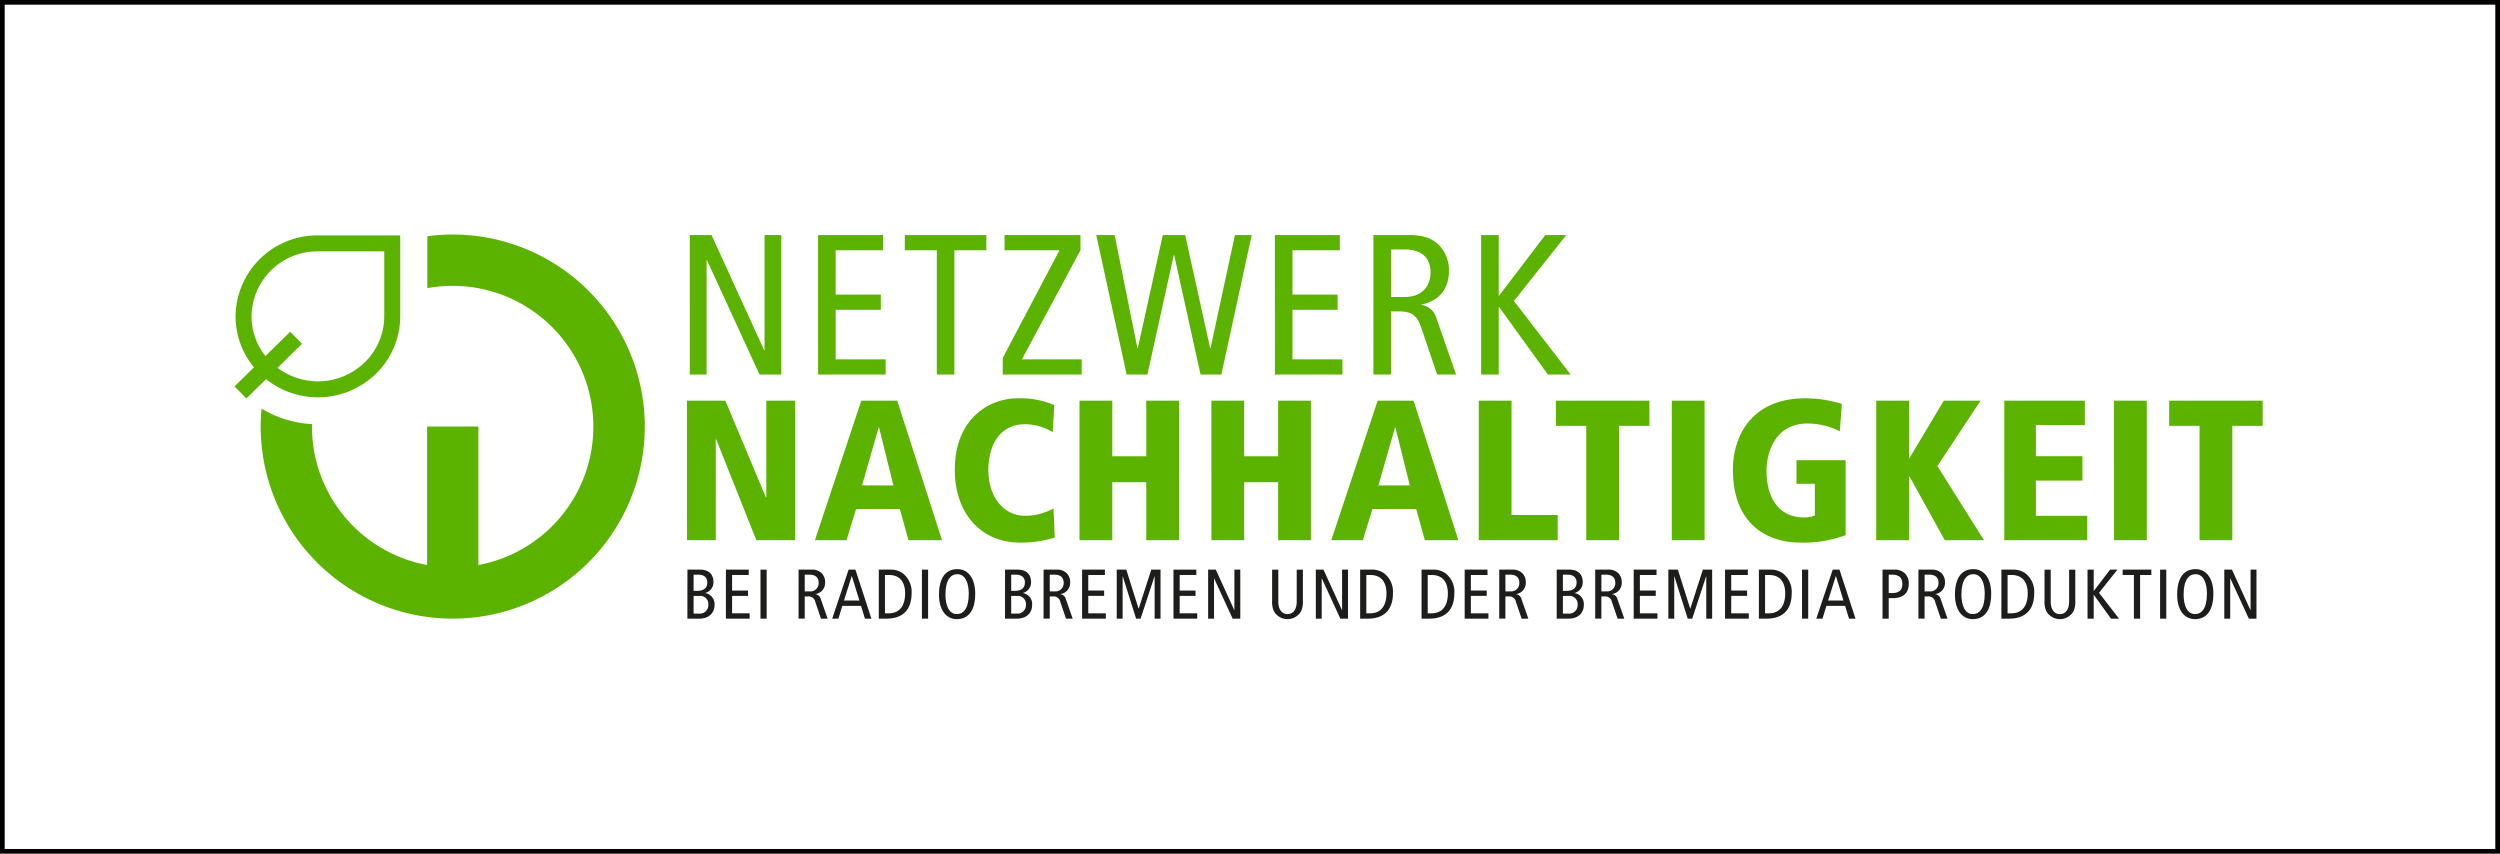 <svg xmlns="http://www.w3.org/2000/svg" xmlns:xlink="http://www.w3.org/1999/xlink" width="533" height="182" viewBox="0 0 533 182"><defs><clipPath id="a"><rect width="432.406" height="82" fill="none"/></clipPath></defs><g transform="translate(-414 -4746)"><path d="M531,77.693v-180H0v180H531m1,1H-1v-182H532Z" transform="translate(415 4849.307)"/><g transform="translate(464 4796)"><g clip-path="url(#a)"><path d="M126.3,101.85h1.123a1.81,1.81,0,0,0,2.021-1.872,1.737,1.737,0,0,0-1.871-1.9H126.3Zm0-4.851h.78c1.467,0,2.14-.674,2.14-1.8,0-.9-.538-1.648-1.916-1.648h-1Zm-1.317-4.523h2.65c2.022,0,2.9,1.108,2.9,2.651a2.327,2.327,0,0,1-1.721,2.321v.03a2.374,2.374,0,0,1,1.946,2.59c0,1.452-.988,2.86-3.264,2.86h-2.515Z" transform="translate(-28.426 -21.032)" fill="#1d1d1b"/><path d="M135.608,92.476v10.451h5.061v-1.138h-3.743V98.077h3.384V96.939h-3.384V93.615h3.548V92.476Z" transform="translate(-30.842 -21.032)" fill="#1d1d1b"/><rect width="1.317" height="10.451" transform="translate(112.136 71.444)" fill="#1d1d1b"/><path d="M156.971,97.118h1.019a1.762,1.762,0,0,0,1.946-1.842c0-1.167-.763-1.722-1.917-1.722h-1.048Zm-1.317-4.642h2.68a2.928,2.928,0,0,1,2.2.719,2.672,2.672,0,0,1,.779,1.991,2.386,2.386,0,0,1-2.067,2.5v.029a1.342,1.342,0,0,1,1.139,1.018l1.467,4.193h-1.422l-1.2-3.533a1.471,1.471,0,0,0-1.662-1.2h-.6v4.731h-1.317Z" transform="translate(-35.401 -21.032)" fill="#1d1d1b"/><path d="M169.1,93.854h.03l1.6,5.21h-3.279Zm-.659-1.378-3.5,10.451h1.317l.839-2.725h3.983l.838,2.725H173.3l-3.414-10.451Z" transform="translate(-37.513 -21.032)" fill="#1d1d1b"/><path d="M179.112,101.79h.793c2.306,0,3.5-1.573,3.5-4.253,0-2.186-.929-3.922-3.5-3.922h-.793Zm-1.318-9.314h2.276a4.529,4.529,0,0,1,2.785.749,4.96,4.96,0,0,1,1.931,4.312c0,3.025-1.438,5.39-5.36,5.39h-1.632Z" transform="translate(-40.437 -21.032)" fill="#1d1d1b"/><rect width="1.317" height="10.451" transform="translate(146.554 71.444)" fill="#1d1d1b"/><path d="M198.211,101.924c1.378,0,2.546-1.138,2.546-4.357,0-2.111-.659-4.148-2.426-4.148-1.377,0-2.545,1.139-2.545,4.357,0,2.111.658,4.148,2.425,4.148m.12-9.583c2.321,0,3.8,1.992,3.8,5.226,0,3.608-1.452,5.435-3.923,5.435-2.321,0-3.8-1.992-3.8-5.226,0-3.608,1.452-5.435,3.923-5.435" transform="translate(-44.215 -21.002)" fill="#1d1d1b"/><path d="M213.948,101.85h1.123a1.81,1.81,0,0,0,2.021-1.872,1.737,1.737,0,0,0-1.871-1.9h-1.273Zm0-4.851h.779c1.467,0,2.14-.674,2.14-1.8,0-.9-.538-1.648-1.916-1.648h-1Zm-1.316-4.523h2.649c2.022,0,2.9,1.108,2.9,2.651a2.327,2.327,0,0,1-1.721,2.321v.03a2.374,2.374,0,0,1,1.946,2.59c0,1.452-.988,2.86-3.264,2.86h-2.515Z" transform="translate(-48.36 -21.032)" fill="#1d1d1b"/><path d="M224.592,97.118h1.018a1.762,1.762,0,0,0,1.947-1.842c0-1.167-.764-1.722-1.917-1.722h-1.048Zm-1.317-4.642h2.68a2.929,2.929,0,0,1,2.2.719,2.672,2.672,0,0,1,.779,1.991,2.387,2.387,0,0,1-2.067,2.5v.029a1.342,1.342,0,0,1,1.139,1.018l1.467,4.193h-1.423l-1.2-3.533a1.47,1.47,0,0,0-1.662-1.2h-.6v4.731h-1.317Z" transform="translate(-50.781 -21.032)" fill="#1d1d1b"/><path d="M233.9,92.476v10.451h5.06v-1.138h-3.743V98.077H238.6V96.939h-3.384V93.615h3.548V92.476Z" transform="translate(-53.197 -21.032)" fill="#1d1d1b"/><path d="M250.824,92.476l-2.681,8.311h-.03l-2.62-8.311h-2.036v10.451h1.257V93.914h.029l2.845,9.014h.958l2.965-9.014h.03v9.014H252.8V92.476Z" transform="translate(-55.371 -21.032)" fill="#1d1d1b"/><path d="M259.122,92.476v10.451h5.061v-1.138H260.44V98.077h3.383V96.939H260.44V93.615h3.548V92.476Z" transform="translate(-58.933 -21.032)" fill="#1d1d1b"/><path d="M274.279,92.476V101.1h-.03l-3.937-8.625h-1.632v10.451h1.258V94.364h.029l3.939,8.564h1.632V92.476Z" transform="translate(-61.107 -21.032)" fill="#1d1d1b"/><path d="M292.9,99.08a4.661,4.661,0,0,1-.42,2.335,3.337,3.337,0,0,1-5.719,0,4.67,4.67,0,0,1-.419-2.335v-6.6h1.318v6.8c0,1.632.719,2.68,1.962,2.68s1.962-1.048,1.962-2.68v-6.8H292.9Z" transform="translate(-65.124 -21.033)" fill="#1d1d1b"/><path d="M304,92.476V101.1h-.03l-3.937-8.625H298.4v10.451h1.257V94.364h.03l3.939,8.564h1.632V92.476Z" transform="translate(-67.867 -21.032)" fill="#1d1d1b"/><path d="M311.95,101.79h.793c2.306,0,3.5-1.573,3.5-4.253,0-2.186-.929-3.922-3.5-3.922h-.793Zm-1.318-9.314h2.276a4.528,4.528,0,0,1,2.784.749,4.958,4.958,0,0,1,1.931,4.312c0,3.025-1.437,5.39-5.359,5.39h-1.632Z" transform="translate(-70.649 -21.032)" fill="#1d1d1b"/><path d="M328.894,101.79h.793c2.306,0,3.5-1.573,3.5-4.253,0-2.186-.929-3.922-3.5-3.922h-.793Zm-1.318-9.314h2.276a4.529,4.529,0,0,1,2.785.749,4.958,4.958,0,0,1,1.931,4.312c0,3.025-1.437,5.39-5.36,5.39h-1.632Z" transform="translate(-74.502 -21.032)" fill="#1d1d1b"/><path d="M339.479,92.476v10.451h5.061v-1.138H340.8V98.077h3.384V96.939H340.8V93.615h3.548V92.476Z" transform="translate(-77.21 -21.032)" fill="#1d1d1b"/><path d="M350.335,97.118h1.018a1.762,1.762,0,0,0,1.947-1.842c0-1.167-.764-1.722-1.917-1.722h-1.048Zm-1.317-4.642h2.68a2.929,2.929,0,0,1,2.2.719,2.672,2.672,0,0,1,.778,1.991,2.386,2.386,0,0,1-2.066,2.5v.029a1.34,1.34,0,0,1,1.138,1.018l1.468,4.193h-1.423l-1.2-3.533a1.471,1.471,0,0,0-1.662-1.2h-.6v4.731h-1.317Z" transform="translate(-79.379 -21.032)" fill="#1d1d1b"/><path d="M366.194,101.85h1.123a1.81,1.81,0,0,0,2.021-1.872,1.737,1.737,0,0,0-1.871-1.9h-1.272Zm0-4.851h.779c1.467,0,2.141-.674,2.141-1.8,0-.9-.539-1.648-1.917-1.648h-1Zm-1.318-4.523h2.651c2.021,0,2.9,1.108,2.9,2.651a2.327,2.327,0,0,1-1.723,2.321v.03a2.374,2.374,0,0,1,1.947,2.59c0,1.452-.988,2.86-3.264,2.86h-2.515Z" transform="translate(-82.986 -21.032)" fill="#1d1d1b"/><path d="M376.818,97.118h1.018a1.762,1.762,0,0,0,1.947-1.842c0-1.167-.764-1.722-1.917-1.722h-1.048ZM375.5,92.476h2.68a2.929,2.929,0,0,1,2.2.719,2.675,2.675,0,0,1,.778,1.991,2.386,2.386,0,0,1-2.066,2.5v.029a1.34,1.34,0,0,1,1.138,1.018l1.468,4.193h-1.423l-1.2-3.533a1.471,1.471,0,0,0-1.662-1.2h-.6v4.731H375.5Z" transform="translate(-85.402 -21.032)" fill="#1d1d1b"/><path d="M386.124,92.476v10.451h5.061v-1.138h-3.743V98.077h3.384V96.939h-3.384V93.615h3.548V92.476Z" transform="translate(-87.818 -21.032)" fill="#1d1d1b"/><path d="M403.049,92.476l-2.681,8.311h-.029l-2.62-8.311h-2.036v10.451h1.257V93.914h.029l2.845,9.014h.958l2.965-9.014h.031v9.014h1.257V92.476Z" transform="translate(-89.992 -21.032)" fill="#1d1d1b"/><path d="M411.328,92.476v10.451h5.06v-1.138h-3.743V98.077h3.383V96.939h-3.383V93.615h3.548V92.476Z" transform="translate(-93.55 -21.032)" fill="#1d1d1b"/><path d="M421.99,101.79h.793c2.306,0,3.5-1.573,3.5-4.253,0-2.186-.929-3.922-3.5-3.922h-.793Zm-1.318-9.314h2.276a4.528,4.528,0,0,1,2.784.749,4.958,4.958,0,0,1,1.931,4.312c0,3.025-1.437,5.39-5.36,5.39h-1.632Z" transform="translate(-95.676 -21.032)" fill="#1d1d1b"/><rect width="1.318" height="10.451" transform="translate(334.192 71.444)" fill="#1d1d1b"/><path d="M440.674,93.854h.03l1.6,5.21h-3.28Zm-.659-1.378-3.5,10.451h1.317l.839-2.725h3.983l.838,2.725h1.378l-3.413-10.451Z" transform="translate(-99.278 -21.032)" fill="#1d1d1b"/><path d="M456.11,97.478h.718c1.6,0,2.187-.749,2.187-1.917,0-1.437-.809-2.007-2.157-2.007h-.748Zm-1.318-5h2.515a3.013,3.013,0,0,1,2.26.809,2.908,2.908,0,0,1,.824,2.155c0,2.037-1.184,3.115-3.4,3.115h-.883v4.372h-1.318Z" transform="translate(-103.436 -21.032)" fill="#1d1d1b"/><path d="M466.016,97.118h1.019a1.762,1.762,0,0,0,1.946-1.842c0-1.167-.764-1.722-1.917-1.722h-1.048ZM464.7,92.476h2.68a2.929,2.929,0,0,1,2.2.719,2.672,2.672,0,0,1,.778,1.991,2.386,2.386,0,0,1-2.066,2.5v.029a1.342,1.342,0,0,1,1.139,1.018l1.467,4.193h-1.423l-1.2-3.533a1.471,1.471,0,0,0-1.662-1.2h-.6v4.731H464.7Z" transform="translate(-105.689 -21.032)" fill="#1d1d1b"/><path d="M478.583,101.924c1.377,0,2.546-1.138,2.546-4.357,0-2.111-.659-4.148-2.426-4.148-1.377,0-2.545,1.139-2.545,4.357,0,2.111.658,4.148,2.425,4.148m.12-9.583c2.321,0,3.8,1.992,3.8,5.226,0,3.608-1.452,5.435-3.923,5.435-2.321,0-3.8-1.992-3.8-5.226,0-3.608,1.452-5.435,3.923-5.435" transform="translate(-107.982 -21.002)" fill="#1d1d1b"/><path d="M488.912,101.79h.793c2.306,0,3.5-1.573,3.5-4.253,0-2.186-.928-3.922-3.5-3.922h-.793Zm-1.318-9.314h2.276a4.529,4.529,0,0,1,2.785.749,4.958,4.958,0,0,1,1.931,4.312c0,3.025-1.437,5.39-5.36,5.39h-1.632Z" transform="translate(-110.896 -21.032)" fill="#1d1d1b"/><path d="M506.056,99.08a4.662,4.662,0,0,1-.419,2.335,3.337,3.337,0,0,1-5.719,0,4.662,4.662,0,0,1-.42-2.335v-6.6h1.318v6.8c0,1.632.718,2.68,1.961,2.68s1.962-1.048,1.962-2.68v-6.8h1.318Z" transform="translate(-113.604 -21.033)" fill="#1d1d1b"/><path d="M516.169,92.476l-3.459,4.537h-.03V92.476h-1.318v10.451h1.318V97.866h.03l3.653,5.061h1.707l-4.253-5.511,3.923-4.941Z" transform="translate(-116.302 -21.032)" fill="#1d1d1b"/><path d="M521.057,92.476v1.139h2.4v9.312h1.318V93.615h2.395V92.476Z" transform="translate(-118.507 -21.032)" fill="#1d1d1b"/><rect width="1.318" height="10.451" transform="translate(410.532 71.444)" fill="#1d1d1b"/><path d="M539.9,101.924c1.378,0,2.546-1.138,2.546-4.357,0-2.111-.659-4.148-2.426-4.148-1.377,0-2.546,1.139-2.546,4.357,0,2.111.659,4.148,2.426,4.148m.12-9.583c2.321,0,3.8,1.992,3.8,5.226,0,3.608-1.452,5.435-3.923,5.435-2.321,0-3.8-1.992-3.8-5.226,0-3.608,1.452-5.435,3.923-5.435" transform="translate(-121.928 -21.002)" fill="#1d1d1b"/><path d="M554.709,92.476V101.1h-.03l-3.938-8.625h-1.632v10.451h1.258V94.364h.03l3.938,8.564h1.632V92.476Z" transform="translate(-124.887 -21.032)" fill="#1d1d1b"/><path d="M447.342,75.445h6.987V51.075H460.8V45.707H440.866v5.368h6.476Zm-18.234,0h6.987V45.707h-6.987Zm-23.39,0H423.4v-5.2H412.45v-7.5h9.927v-5.2H412.45V50.905h10.437v-5.2H405.718Zm-27.309,0H385.4V61.812h.085l7.541,13.633h8.351l-9.927-15.806,9.2-13.932h-7.839l-7.328,12.27H385.4V45.707h-6.987Zm-17-12.014h3.919v6.731a5.518,5.518,0,0,1-2.428.426c-5.325,0-7.882-4.346-7.882-9.884,0-3.365,1.449-10.14,8.819-10.14a15.712,15.712,0,0,1,6.817,1.662l.426-5.837a26.683,26.683,0,0,0-7.8-1.193c-11.333,0-15.423,7.924-15.423,15.209,0,12.739,8.649,15.551,14.187,15.551a25.958,25.958,0,0,0,9.842-1.577V58.4H361.41ZM334.826,75.445h6.987V45.707h-6.987Zm-18.235,0h6.987V51.075h6.476V45.707H310.115v5.368h6.476Zm-22.922,0H310.5V70.077h-9.841V45.707h-6.987Zm-14.7-11.673h-6.689l3.536-12.356h.086Zm3.2,11.673h7.158L279.78,45.707h-7.668l-9.884,29.738h6.731L271,68.8h9.33Zm-31.271,0h6.987V45.707h-6.987V57.551h-7.243V45.707h-6.987V75.445h6.987V63.09h7.243Zm-28.118,0h6.987V45.707h-6.987V57.551h-7.243V45.707h-6.987V75.445h6.987V63.09h7.243Zm-19.6-28.8a18.521,18.521,0,0,0-7.839-1.449c-6.049,0-13.378,4.346-13.378,15.252,0,9.416,5.709,15.508,13.847,15.508a23.882,23.882,0,0,0,7.456-1.065l-.256-6.22a12.537,12.537,0,0,1-6.092,1.576c-4.431,0-7.8-3.919-7.8-9.713,0-6.007,2.982-9.8,7.668-9.8a11.091,11.091,0,0,1,6.05,1.7Zm-34.3,17.127h-6.689l3.536-12.356h.085Zm3.2,11.673h7.158l-9.543-29.738h-7.669l-9.884,29.738h6.731l2.045-6.646h9.331Zm-47.205,0H131V53.93h.085l8.564,21.515h8.265V45.707h-6.135V66.328h-.085l-8.649-20.621h-8.18Z" transform="translate(-28.399 -10.279)" fill="#5bb300"/><path d="M294.348,29.888H298.1v-14.4h.085l10.4,14.4h4.857l-12.1-15.678L312.5.15h-4.474l-9.842,12.909H298.1V.15h-3.749ZM275.134,3.217h2.982c3.281,0,5.454,1.577,5.454,4.9,0,2.6-1.534,5.24-5.539,5.24h-2.9Zm-3.749,26.67h3.749V16.425h1.7c2.812,0,3.877.937,4.729,3.408l3.409,10.055h4.047l-4.175-11.929a3.813,3.813,0,0,0-3.239-2.9v-.085c4.389-.937,5.88-3.962,5.88-7.115a7.608,7.608,0,0,0-2.216-5.666C283.91.916,282.163.15,279.011.15h-7.627Zm-21,0h14.4V26.65H254.13V16.084h9.628V12.846H254.13V3.388h10.1V.15H250.381Zm-31.612,0H223.2L228.824,4.41h.085l5.623,25.478h4.431L245.439.15H241.86l-5.2,24.114h-.086L231.252.15h-4.771l-5.326,24.114h-.085L216.212.15h-3.919Zm-26.415,0h16.829V26.65H196.444L208.927,3.388V.15H192.738V3.388h11.716l-12.1,22.964Zm-14.058,0h3.749V3.388h6.816V.15H171.479V3.388H178.3Zm-25.307,0h14.4V26.65H156.738V16.084h9.628V12.846h-9.628V3.388h10.1V.15H152.989Zm-27.352,0h3.579V5.518h.086l11.2,24.37h4.644V.15h-3.579V24.69h-.086L130.281.15h-4.644Z" transform="translate(-28.574 -0.034)" fill="#5bb300"/><path d="M48.161,0a41.2,41.2,0,0,0-5.416.368V11.431A30.014,30.014,0,0,1,53.634,70.463V40.94H42.7V70.463A30.029,30.029,0,0,1,18.152,40.946c0-.176.01-.349.013-.524q-.677-.038-1.364-.114a23.364,23.364,0,0,1-9.4-3.187c-.117,1.26-.184,2.535-.184,3.825A40.946,40.946,0,1,0,48.161,0" transform="translate(-1.642)" fill="#5bb300"/><path d="M17.775.241A17.43,17.43,0,0,0,.223,17.506a17.009,17.009,0,0,0,3.92,10.86L0,32.435l2.525,2.572L6.71,30.9c.029.023.059.044.09.068.047.037.1.07.146.107l.005-.006a17.622,17.622,0,0,0,8.83,3.58,17.891,17.891,0,0,0,1.994.115,17.642,17.642,0,0,0,10.931-3.772l.005.008a17.138,17.138,0,0,0,6.616-13.491V.241ZM31.924,11.032v6.474A13.755,13.755,0,0,1,26.04,28.733l-.008,0a14.25,14.25,0,0,1-8.257,2.628A14.4,14.4,0,0,1,16,31.235a14.24,14.24,0,0,1-6.609-2.6l-.007.006c-.073-.052-.148-.1-.219-.154l5.233-5.139L11.868,20.78,8.117,24.464,6.583,25.97a13.612,13.612,0,0,1-2.955-8.464A14.021,14.021,0,0,1,17.775,3.646H31.924Z" transform="translate(0 -0.055)" fill="#5bb300"/></g></g></g></svg>